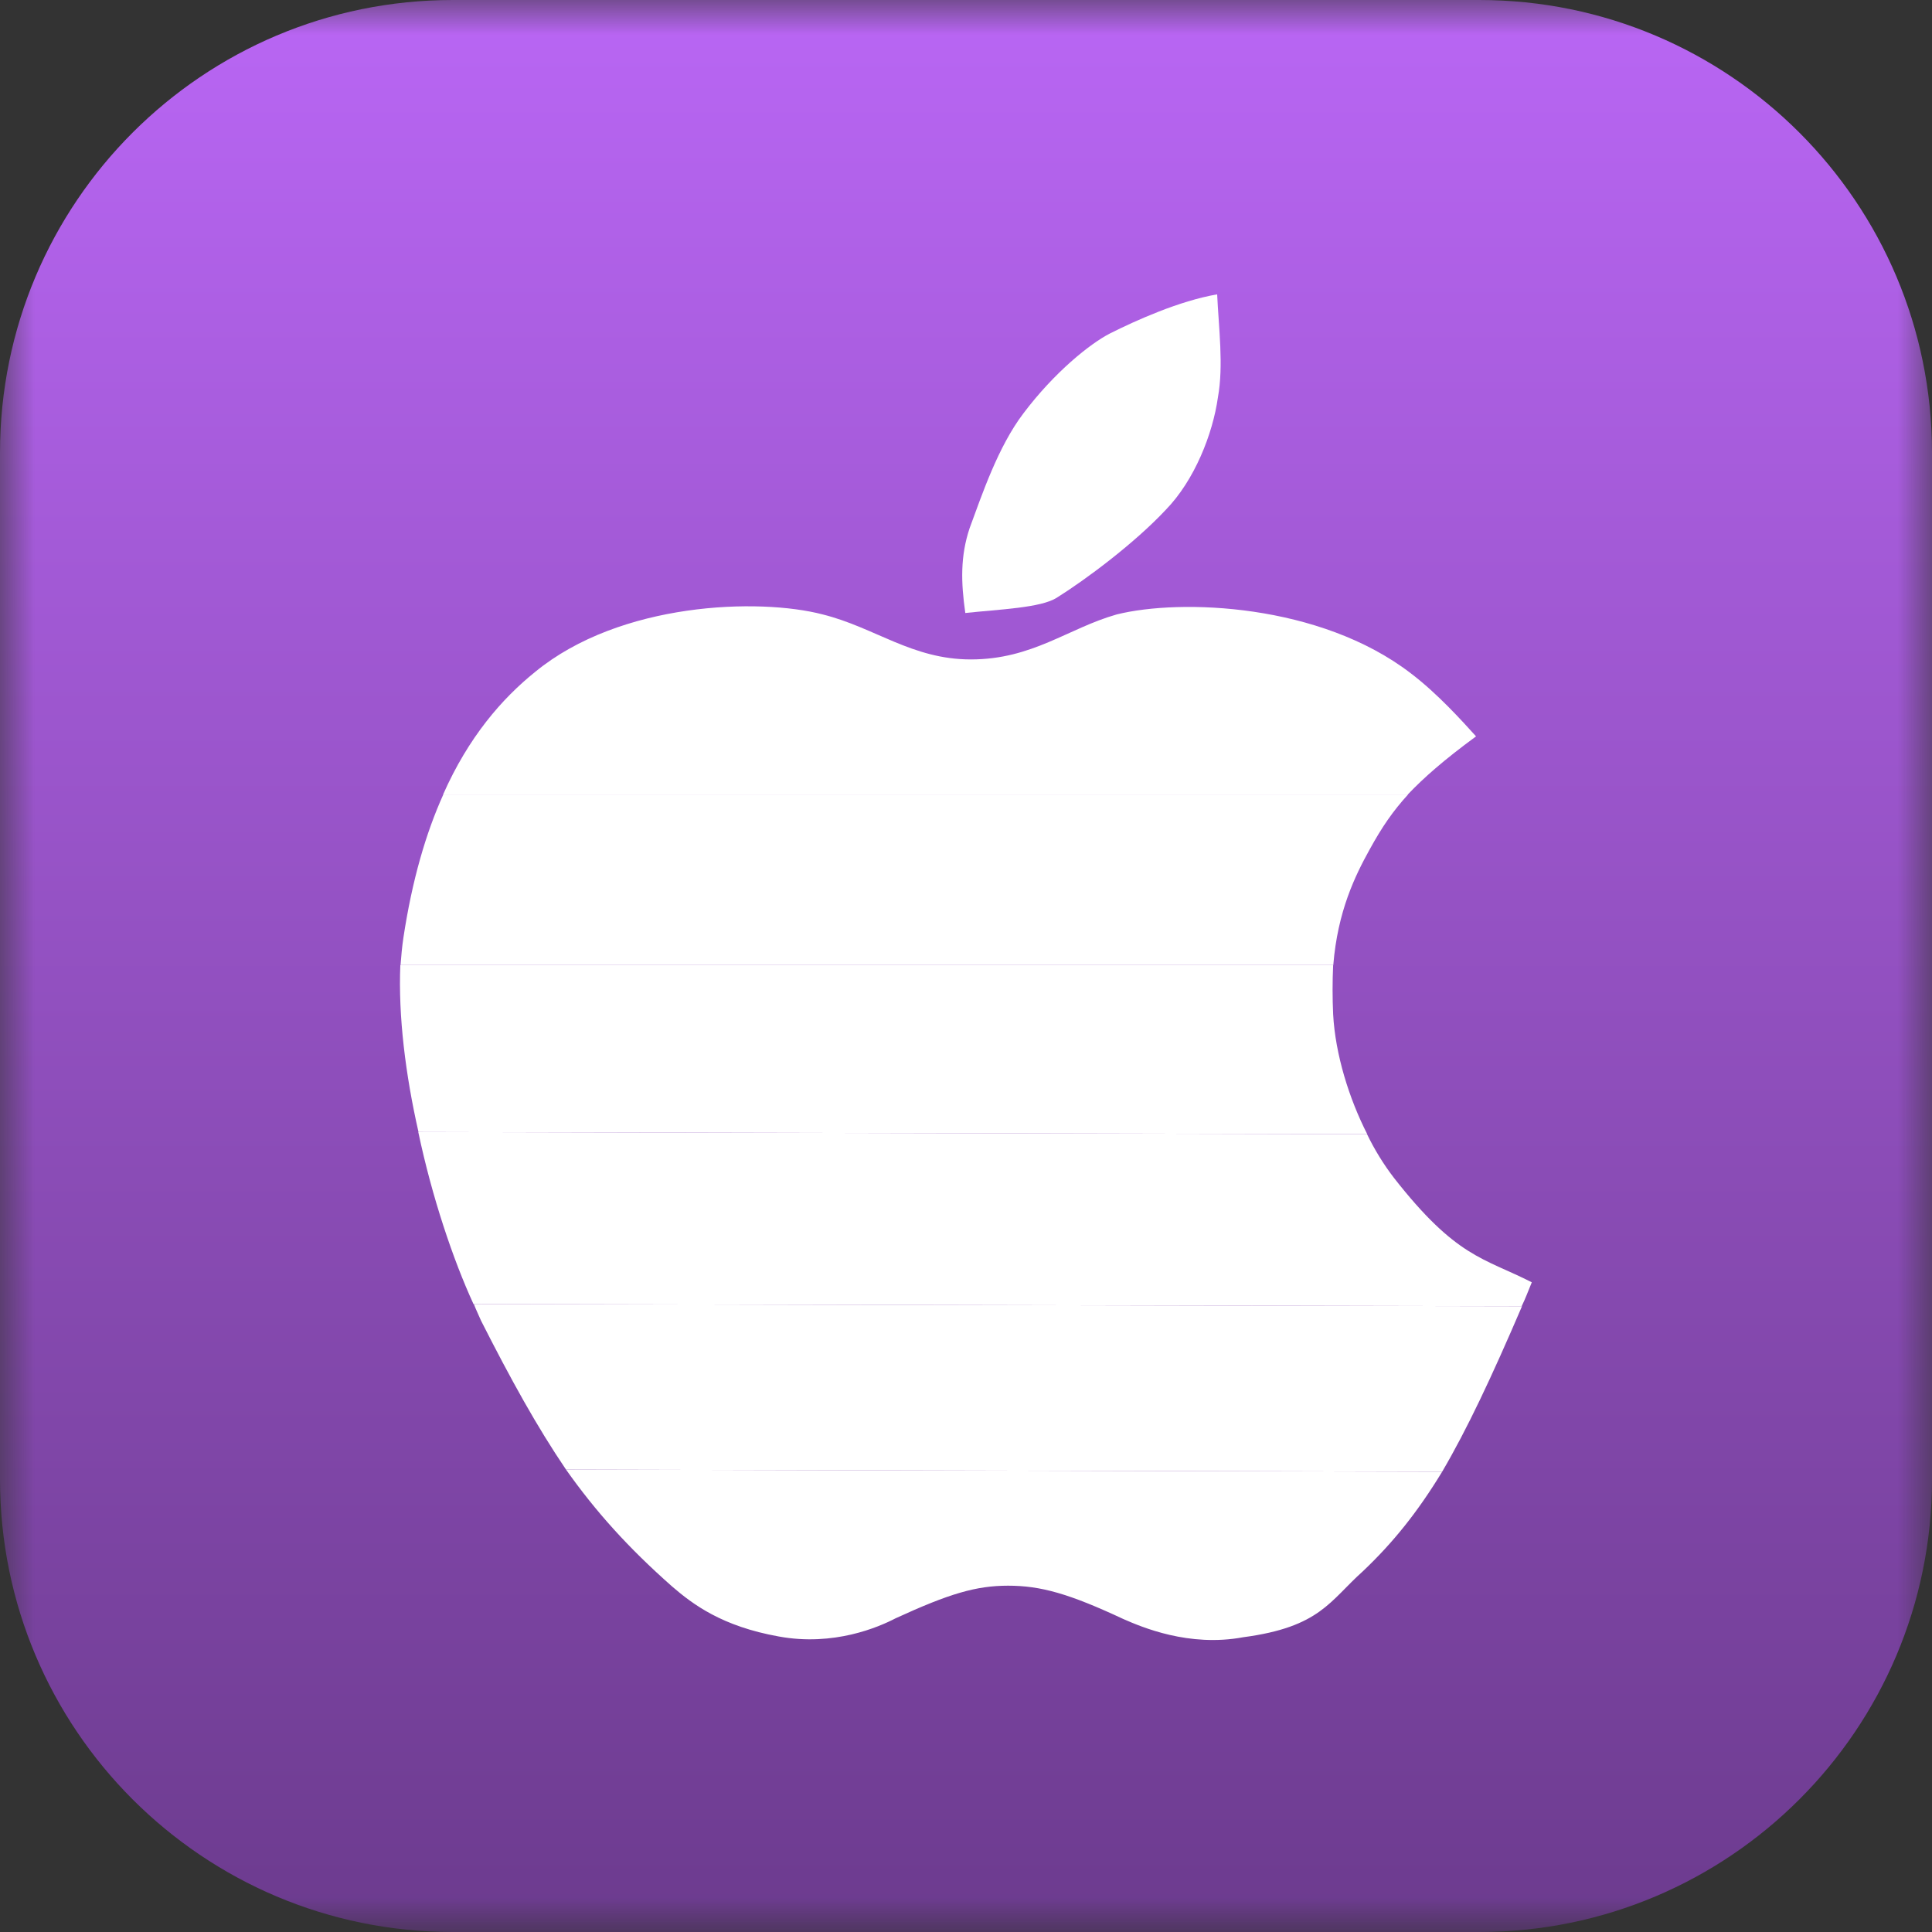 <svg width="28" height="28" viewBox="0 0 28 28" fill="none" xmlns="http://www.w3.org/2000/svg">
<rect x="0" y="0" width="28" height="28" fill="#333333" stroke="none"/>
<mask id="mask0_9936_28318" style="mask-type:luminance" maskUnits="userSpaceOnUse" x="0" y="0" width="28" height="28">
<path d="M0 0H28V28H0V0Z" fill="white"/>
</mask>
<g mask="url(#mask0_9936_28318)">
<path d="M21.438 0H6.562C2.938 0 0 2.938 0 6.562V21.438C0 25.062 2.938 28 6.562 28H21.438C25.062 28 28 25.062 28 21.438V6.562C28 2.938 25.062 0 21.438 0Z" fill="url(#paint0_linear_9936_28318)"/>
<path fill-rule="evenodd" clip-rule="evenodd" d="M20.901 21.329C20.543 21.918 20.186 22.36 19.754 22.77C19.27 23.202 19.134 23.58 18.018 23.728C17.229 23.875 16.546 23.58 16.282 23.465C15.493 23.096 15.083 22.981 14.61 22.981C14.147 22.981 13.758 23.096 12.979 23.454C12.737 23.58 12.085 23.864 11.286 23.717C10.465 23.57 10.044 23.254 9.739 22.991C9.108 22.434 8.634 21.908 8.203 21.298L20.901 21.329Z" fill="white"/>
<path fill-rule="evenodd" clip-rule="evenodd" d="M6.422 11.514C6.79 10.683 7.274 10.125 7.758 9.736C8.989 8.726 10.998 8.663 11.924 8.905C12.681 9.094 13.218 9.557 14.07 9.557C14.964 9.557 15.479 9.105 16.184 8.905C17.11 8.674 19.13 8.747 20.445 9.757C20.834 10.052 21.192 10.451 21.392 10.672C20.918 11.02 20.634 11.272 20.403 11.514H6.422Z" fill="white"/>
<path fill-rule="evenodd" clip-rule="evenodd" d="M20.407 11.514C20.186 11.756 20.028 11.987 19.849 12.313C19.639 12.692 19.386 13.208 19.323 13.986H5.805C5.815 13.86 5.826 13.723 5.847 13.586C5.973 12.755 6.173 12.072 6.425 11.514H20.407Z" fill="white"/>
<path fill-rule="evenodd" clip-rule="evenodd" d="M19.321 13.986C19.31 14.224 19.31 14.463 19.321 14.701C19.352 15.28 19.552 15.922 19.815 16.437L6.065 16.406C5.876 15.575 5.771 14.723 5.802 13.986H19.321Z" fill="white"/>
<path fill-rule="evenodd" clip-rule="evenodd" d="M19.812 16.437C19.92 16.66 20.05 16.872 20.201 17.069C21.106 18.226 21.495 18.226 22.2 18.584C22.148 18.709 22.106 18.825 22.053 18.931L6.862 18.899C6.567 18.257 6.262 17.353 6.062 16.406L19.812 16.437Z" fill="white"/>
<path fill-rule="evenodd" clip-rule="evenodd" d="M22.058 18.931C21.616 19.962 21.259 20.719 20.901 21.329L8.203 21.298C7.782 20.677 7.404 19.993 6.972 19.141C6.941 19.067 6.899 18.983 6.867 18.899L22.058 18.931Z" fill="white"/>
<path fill-rule="evenodd" clip-rule="evenodd" d="M17.651 5.759C17.577 6.286 17.314 6.959 16.894 7.39C16.441 7.874 15.736 8.4 15.315 8.663C15.084 8.81 14.484 8.831 13.99 8.884C13.927 8.442 13.916 8.063 14.053 7.653C14.232 7.169 14.464 6.475 14.832 5.991C15.284 5.391 15.799 4.981 16.084 4.834C16.462 4.644 17.093 4.36 17.64 4.266C17.662 4.75 17.735 5.297 17.651 5.759Z" fill="white"/>
</g>
<defs>
<linearGradient id="paint0_linear_9936_28318" x1="14" y1="0" x2="14" y2="28" gradientUnits="userSpaceOnUse">
<stop stop-color="#B966F4"/>
<stop offset="1" stop-color="#6C3B8E"/>
</linearGradient>
</defs>
</svg>
